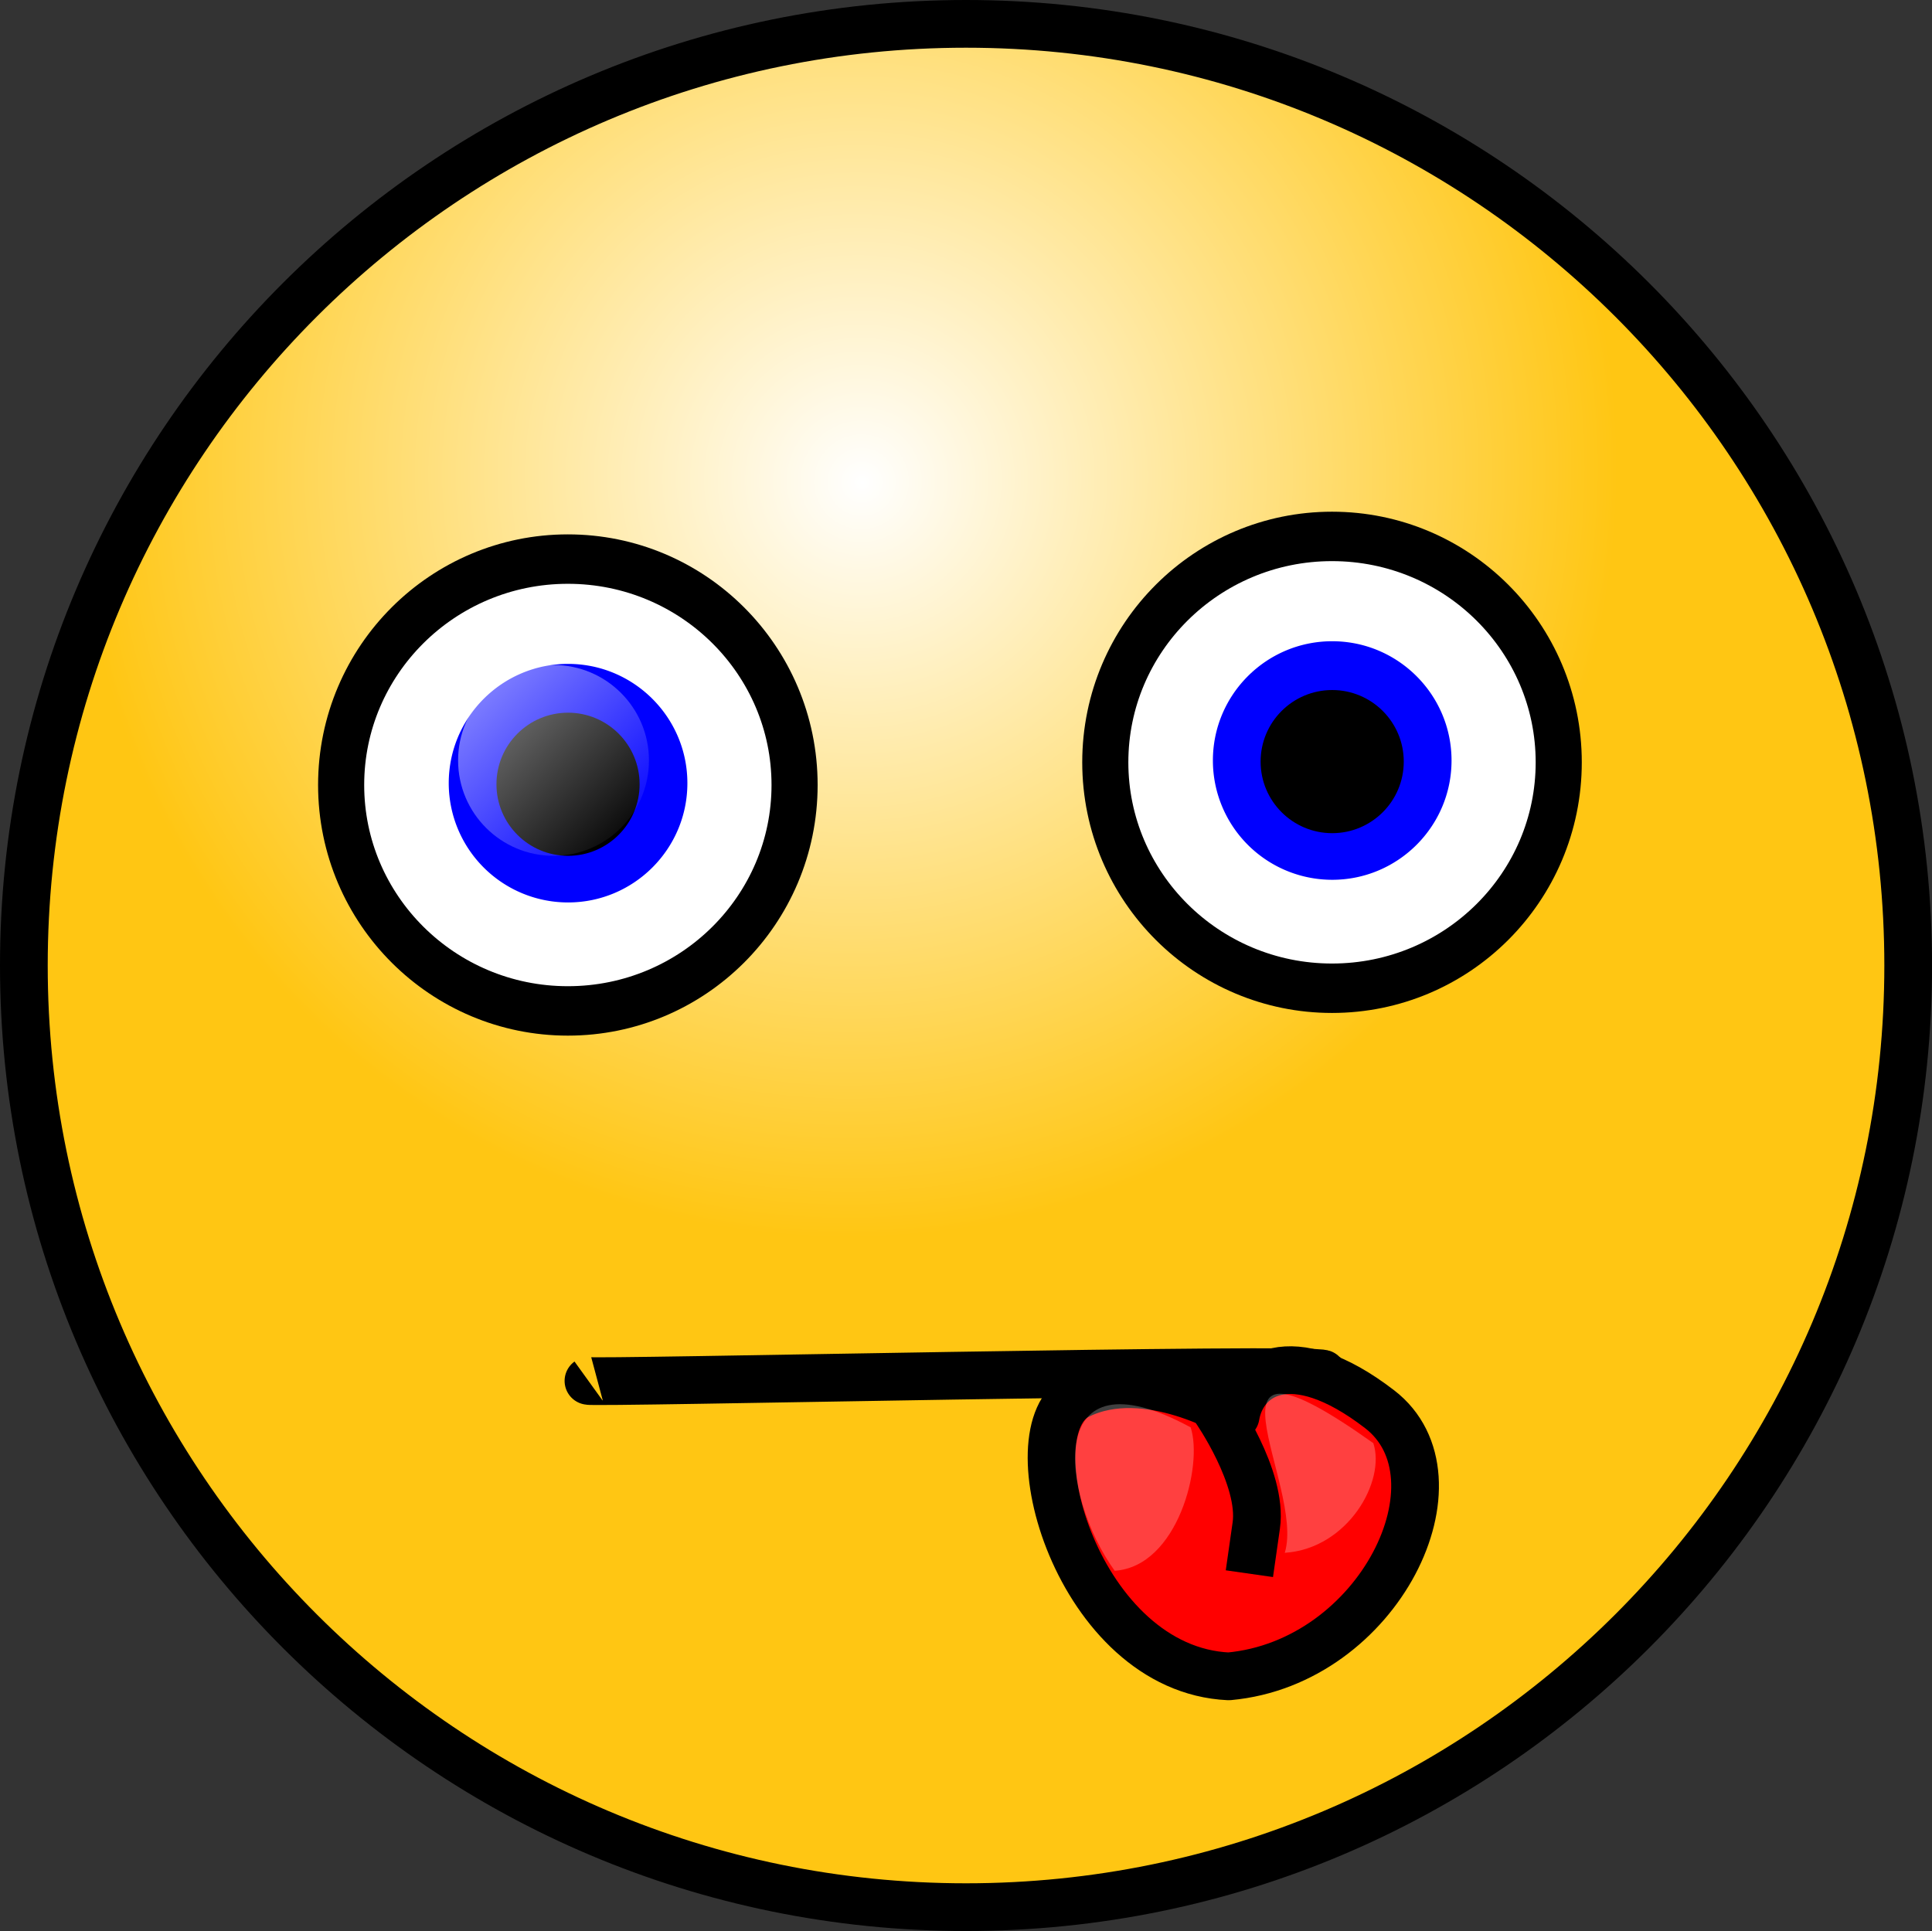 <svg xmlns="http://www.w3.org/2000/svg" xmlns:xlink="http://www.w3.org/1999/xlink" viewBox="0 0 101.22 101.18"><rect x="0" y="0" width="101.22" height="101.18" fill="#333333" stroke="none"/><defs><linearGradient id="a" x2=".938" y1=".117" x1=".133" y2=".945"><stop offset="0" stop-color="#fff" stop-opacity=".5"/><stop offset="1" stop-color="#fff" stop-opacity="0"/></linearGradient><linearGradient id="c" y2="23.741" xlink:href="#a" gradientUnits="userSpaceOnUse" x2="134.76" y1="15.46" x1="126.71"/><radialGradient id="b" fx="76.035" fy="49.008" gradientUnits="userSpaceOnUse" cy="48.245" cx="75.284" gradientTransform="matrix(1.036 0 0 1.036 -33.593 -25.482)" r="38.95"><stop offset="0" stop-color="#fff"/><stop offset="1" stop-color="#ffc613"/></radialGradient></defs><path d="M99.973 50.588c0 27.235-22.111 49.342-49.363 49.342-27.247 0-49.36-22.107-49.36-49.342C1.25 23.354 23.363 1.25 50.61 1.25c27.252 0 49.363 22.104 49.363 49.338z" stroke-linejoin="round" fill-rule="evenodd" stroke="#000" stroke-width="2.5" fill="url(#b)"/><g fill-rule="evenodd"><path transform="matrix(.999 0 0 1.071 -101.238 18.226)" d="M143.01 21.387c0 6.101-5.32 11.053-11.89 11.053-6.56 0-11.89-4.952-11.89-11.053s5.33-11.052 11.89-11.052c6.57 0 11.89 4.951 11.89 11.052z" stroke-linejoin="round" stroke="#000" stroke-width="2.418" fill="#fff"/><path d="M36.013 41.036c0 3.45-2.806 6.25-6.252 6.25a6.252 6.252 0 01-6.251-6.25c0-3.45 2.8-6.25 6.251-6.25 3.446 0 6.252 2.8 6.252 6.25z" fill="#00f"/><path d="M33.51 41.093c0 2.07-1.68 3.75-3.75 3.75s-3.75-1.68-3.75-3.75 1.68-3.75 3.75-3.75 3.75 1.68 3.75 3.75z"/><path d="M135.38 19.288c0 2.76-2.24 5-5 5s-5-2.24-5-5 2.24-5 5-5 5 2.24 5 5z" fill="url(#c)" transform="translate(-101.38 20.555)"/></g><g fill-rule="evenodd"><path transform="matrix(.999 0 0 1.071 -61.203 17.038)" d="M143.01 21.387c0 6.101-5.32 11.053-11.89 11.053-6.56 0-11.89-4.952-11.89-11.053s5.33-11.052 11.89-11.052c6.57 0 11.89 4.951 11.89 11.052z" stroke-linejoin="round" stroke="#000" stroke-width="2.418" fill="#fff"/><path d="M76.048 39.849c0 3.45-2.806 6.25-6.252 6.25a6.252 6.252 0 01-6.251-6.25c0-3.45 2.8-6.25 6.251-6.25 3.446 0 6.252 2.8 6.252 6.25z" fill="#00f"/><path d="M73.545 39.906c0 2.07-1.68 3.75-3.75 3.75s-3.75-1.68-3.75-3.75 1.68-3.75 3.75-3.75 3.75 1.68 3.75 3.75z"/><path d="M135.38 19.288c0 2.76-2.24 5-5 5s-5-2.24-5-5 2.24-5 5-5 5 2.24 5 5z" fill="url(#c)" transform="translate(-61.345 19.368)"/></g><path d="M30.83 72.355c-.193.139 38.17-.735 38.498-.367" stroke-linejoin="round" stroke="#000" stroke-width="2.5" fill="none"/><g stroke-linejoin="round" stroke="#000" stroke-width="2.5"><path d="M64.737 74.197s-4.66-2.87-8.25-1.08c-3.59 1.8 0 14.36 7.89 14.72 7.9-.72 12.57-10.41 7.9-14s-7.18-1.79-7.54.36z" fill-rule="evenodd" fill="red"/><path d="M63.667 73.837s2.51 3.59 2.15 6.1l-.36 2.52" fill="none"/></g><path d="M62.38 74.79c-7.74-4.198-6.85 3.534-3.98 7.514 3.31-.22 4.64-5.525 3.98-7.514zM71.95 75.617c-9.94-7.071-3.54 2.21-4.64 5.747 3.31-.22 5.3-3.758 4.64-5.747z" fill-rule="evenodd" fill="#fff" fill-opacity=".25"/></svg>